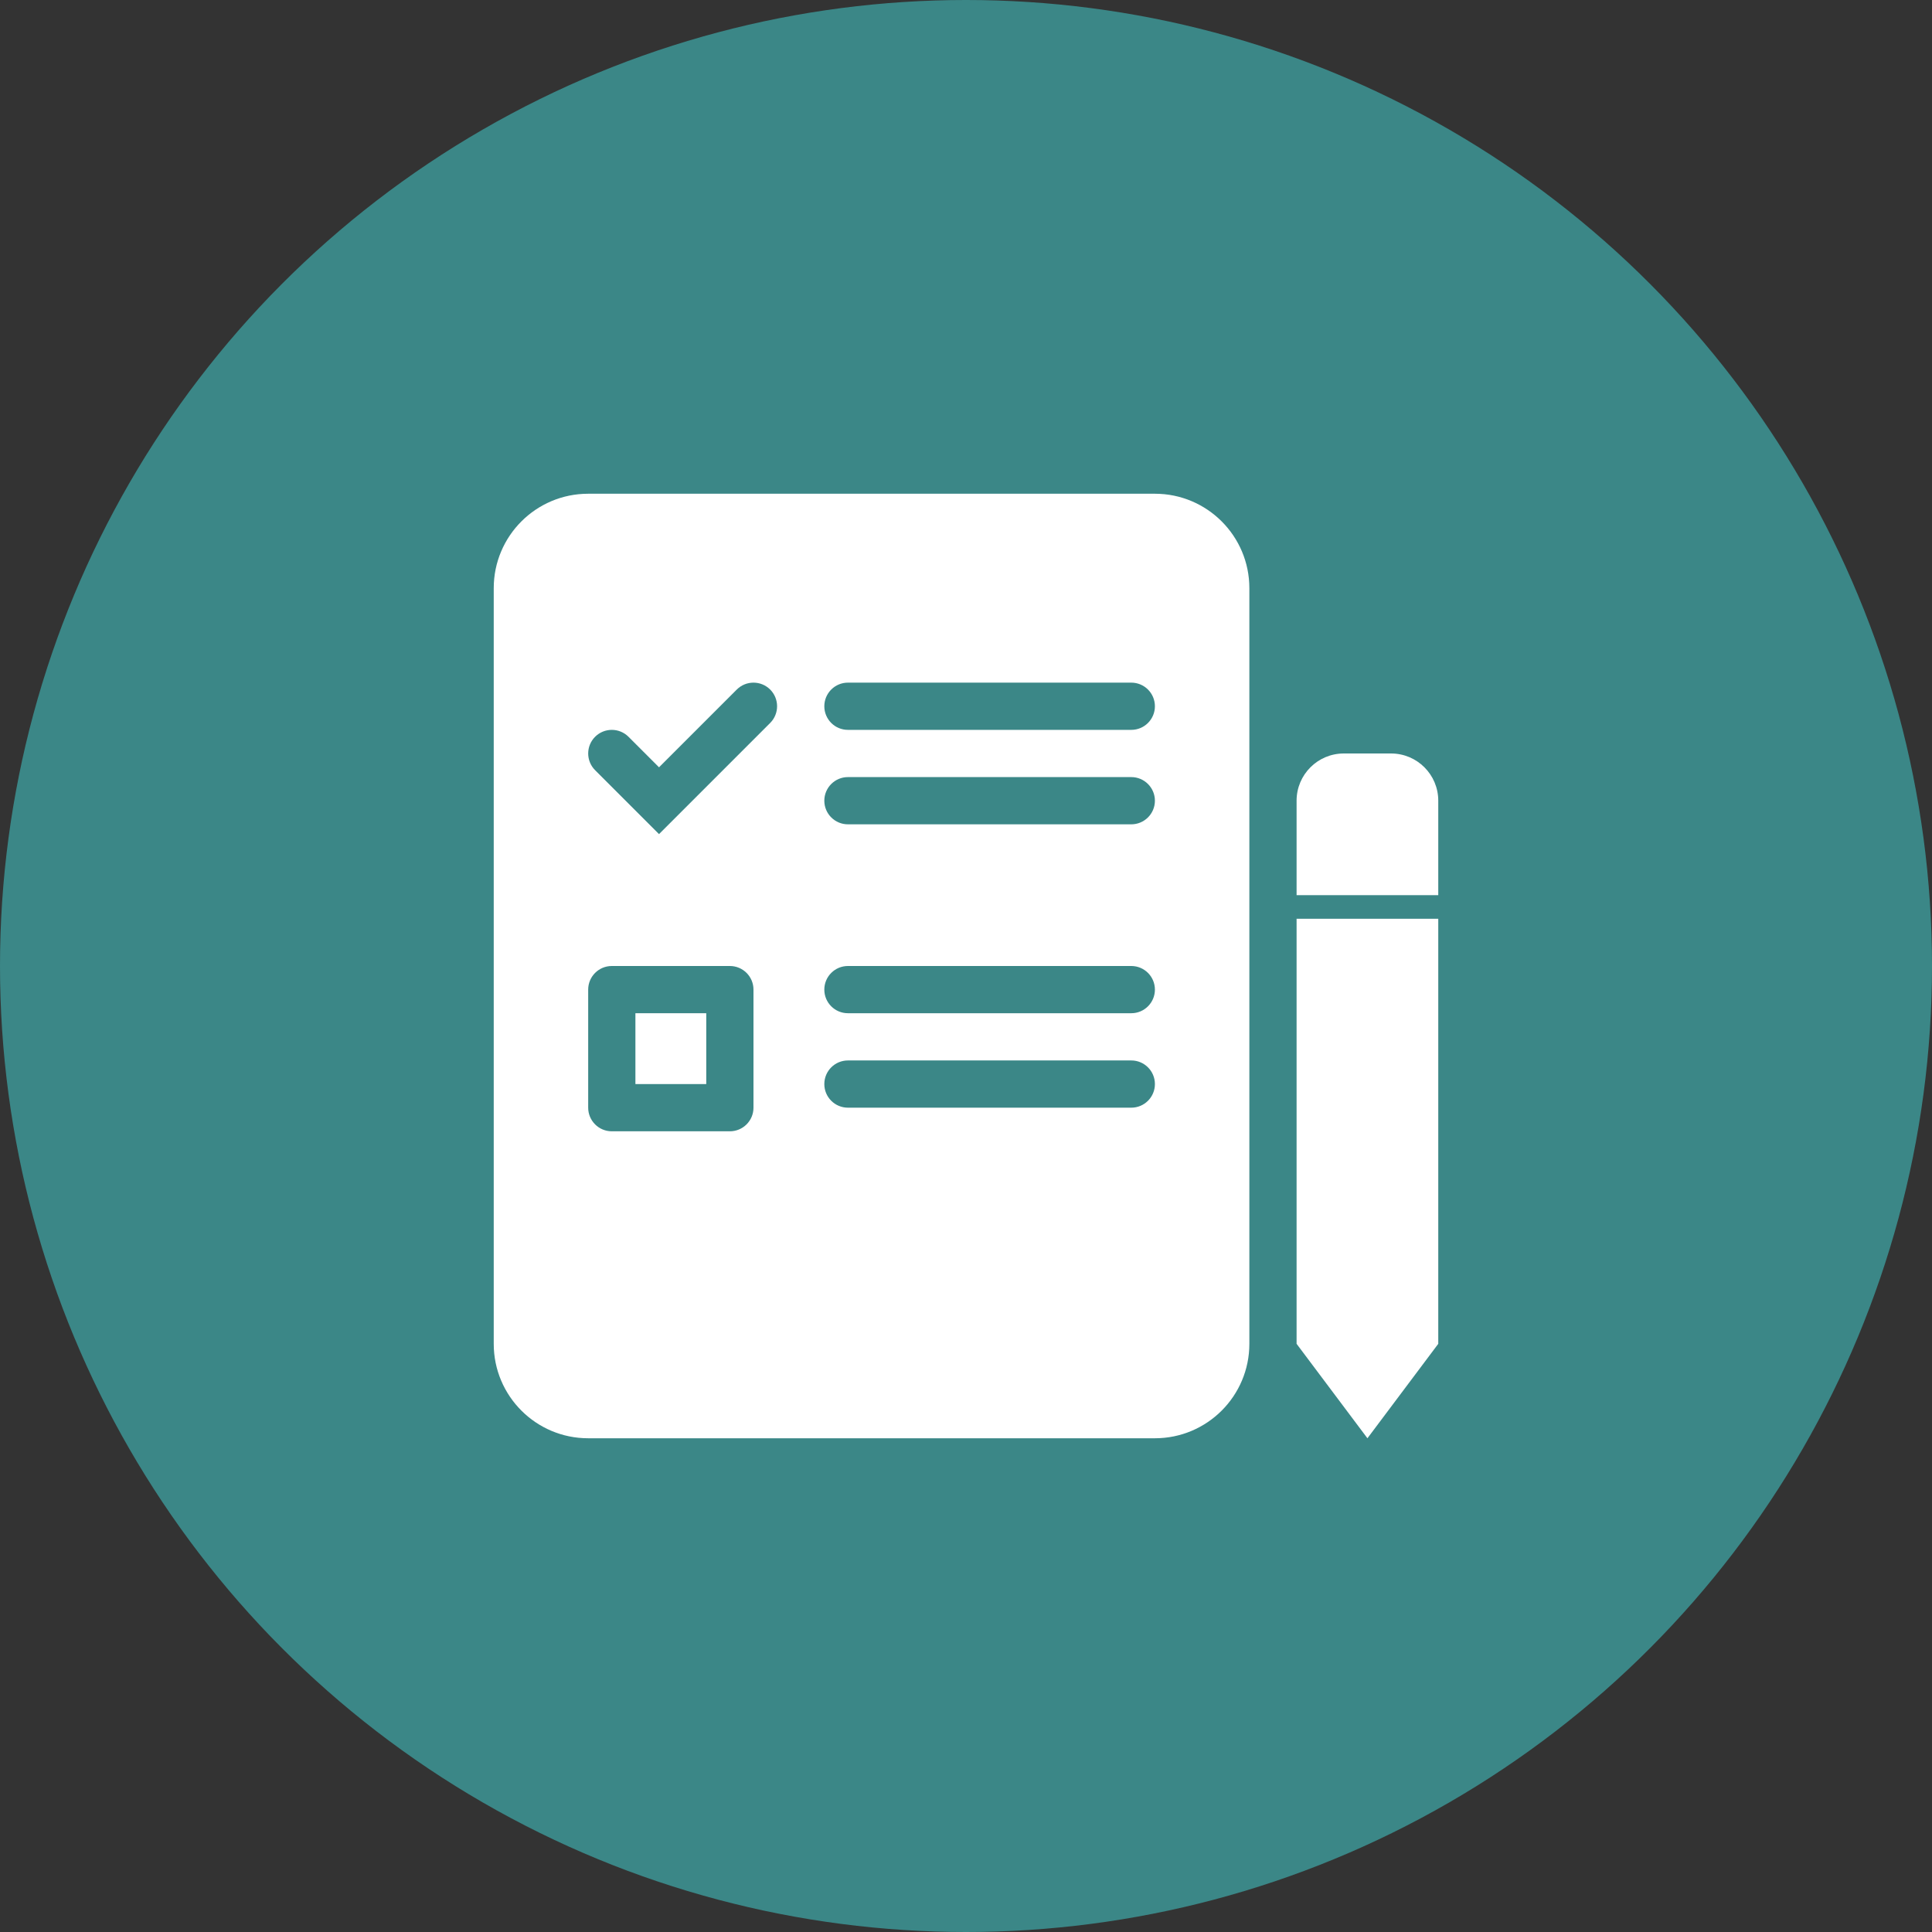 <svg xmlns="http://www.w3.org/2000/svg" width="90" height="90" viewBox="0 0 90 90" fill="none"><rect x="0" y="0" width="90" height="90" fill="#333333" stroke="none"/><circle cx="45" cy="45" r="45" fill="#3B8787"></circle><path d="M29.6 50.5V47.2H32.9V50.5H29.6Z" fill="white"></path><path fill-rule="evenodd" clip-rule="evenodd" d="M53.8 67H27.4C24.97 67 23 65.03 23 62.6V27.4C23 24.97 24.97 23 27.4 23H53.8C56.23 23 58.2 24.97 58.2 27.4V62.6C58.2 65.03 56.23 67 53.8 67ZM38.4 32.9C38.4 32.292 38.892 31.8 39.5 31.8H52.7C53.307 31.8 53.8 32.292 53.8 32.9C53.8 33.508 53.307 34 52.7 34H39.5C38.892 34 38.4 33.508 38.4 32.9ZM39.5 36.2C38.892 36.2 38.4 36.693 38.4 37.3C38.4 37.907 38.892 38.4 39.5 38.4H52.7C53.307 38.4 53.8 37.907 53.8 37.3C53.8 36.693 53.307 36.2 52.7 36.2H39.5ZM35.878 32.122C36.307 32.552 36.307 33.248 35.878 33.678L30.7 38.856L27.722 35.878C27.293 35.448 27.293 34.752 27.722 34.322C28.152 33.893 28.848 33.893 29.278 34.322L30.7 35.744L34.322 32.122C34.752 31.693 35.448 31.693 35.878 32.122ZM39.5 45C38.892 45 38.4 45.492 38.4 46.1C38.4 46.708 38.892 47.2 39.5 47.2H52.7C53.307 47.2 53.8 46.708 53.8 46.1C53.8 45.492 53.307 45 52.7 45H39.5ZM38.4 50.5C38.4 49.892 38.892 49.4 39.5 49.4H52.7C53.307 49.4 53.8 49.892 53.8 50.5C53.8 51.108 53.307 51.6 52.7 51.6H39.5C38.892 51.6 38.4 51.108 38.4 50.5ZM34 45H28.5C27.892 45 27.4 45.492 27.4 46.1V51.6C27.4 52.208 27.892 52.7 28.5 52.7H34C34.608 52.7 35.1 52.208 35.1 51.6V46.1C35.1 45.492 34.608 45 34 45Z" fill="white"></path><path fill-rule="evenodd" clip-rule="evenodd" d="M67 62.6L63.7 67L60.4 62.6V42.8H67V62.6Z" fill="white"></path><path fill-rule="evenodd" clip-rule="evenodd" d="M62.6 35.1H64.8C66.016 35.1 67 36.085 67 37.3V41.7H60.4V37.3C60.4 36.085 61.385 35.1 62.6 35.1Z" fill="white"></path></svg>
